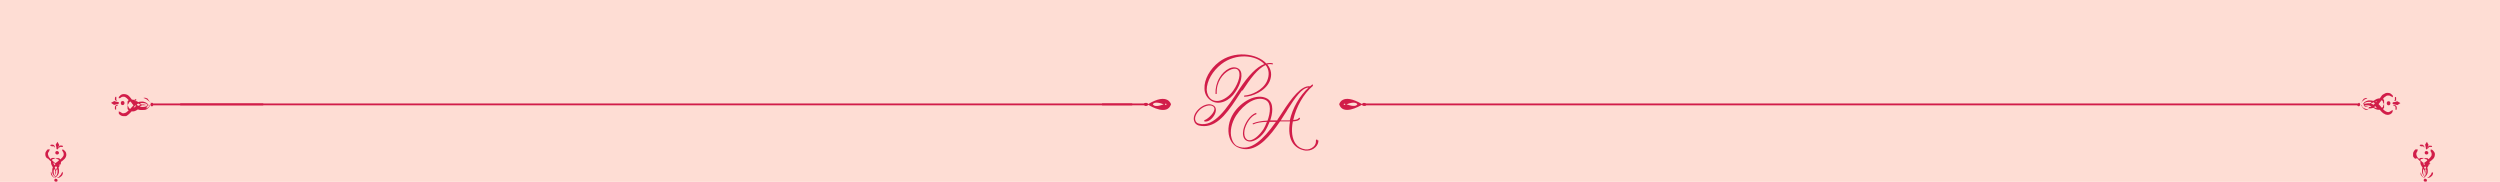 <?xml version="1.0" encoding="UTF-8"?>
<svg xmlns="http://www.w3.org/2000/svg" version="1.1" viewBox="0 0 1225 89.1">
  <defs>
    <style>
      .cls-1 {
        fill: #d11d49;
      }

      .cls-2 {
        fill: #feddd4;
      }
    </style>
  </defs>
  <!-- Generator: Adobe Illustrator 28.7.0, SVG Export Plug-In . SVG Version: 1.2.0 Build 136)  -->
  <g>
    <g id="MF_Top_Frame">
      <rect class="cls-2" width="1225" height="89.1"/>
      <g>
        <path class="cls-1" d="M1186.2,71.7h1.1s.2,0,.2.2c0,0,.2,0,.2.2,0,0,0,.2.2.3h0v.4h0v-.9s0-.3-.2-.4c0,0-.2-.2-.3-.4,0,0-.3-.2-.4-.2h-1c-.2,0-.3.2-.3.3v.3h.4v.2h.1Z"/>
        <path class="cls-1" d="M1188.6,72.8l.3.4h.2l.4-.3h0s0-1.1.5-1.9c0,0-.7-1.2-.8-1.5h0c-.2.2-.9,1.4-.9,1.4.3.8.4,1.8.4,1.9,0,0,0,0,0,0Z"/>
        <path class="cls-1" d="M1189.9,72.5v.3h0v-.3s0-.2.2-.3c0,0,.2,0,.2-.2h1.4v-.3s-.2-.2-.3-.3h-1s-.3,0-.4.2-.2.2-.3.3c0,0-.2.3-.2.4v.4h.3v-.2h.1Z"/>
        <path class="cls-1" d="M1184.4,77.5c.2.3.6.7,1,1.1.2.2.4.3.6.5v.8c0,.4.2.8.4,1.2.2.3.3.6.6.9v.2c0,.3-.2.7-.2,1v1c0,.6.3,1.2.6,1.6,0,.2.3.4.4.5s.3.2.4.3c0,0,.2,0,.3.2h0l-.2-.2h0v-1c0-.3.2-.6.2-1.1s0-.9-.2-1.3c0-.4-.3-.7-.5-1.1,0-.2.2-.3.3-.4h0l.2-.2h0l.2.2h0s.2.3.3.4c-.2.3-.4.7-.6,1-.2.4-.3.9-.3,1.3v2.1-2c0-.4.2-.8.4-1.1,0-.2.2-.4.4-.6,0,.2,0,.4.2.6v.9c0,.6-.2,1.1-.4,1.5,0,.2-.2.4-.3.5s-.2.2-.3.3l-.2.2h.3c0,0,.3-.2.4-.3.2,0,.3-.3.5-.5.3-.4.6-.9.7-1.6v-1c0-.4,0-.7-.2-1.1v-.2c.2-.3.4-.6.6-.9.2-.4.4-.8.5-1.1v-.8c.2-.2.5-.3.7-.5.4-.4.8-.7,1.1-1,.2-.3.5-.6.6-1s.2-.8.2-1.1,0-.7-.2-1-.3-.5-.5-.7-.3-.3-.5-.5c0,0-.2,0-.2-.2h-.7v.8c0,.2.2.3.3.5,0,.2.2.4.2.6v.6c0,.2,0,.4-.2.7s-.3.5-.5.7-.5.5-.9.9h0v-.2c-.2-.2-.3-.3-.5-.4h-1.7s.4.2.8.5h.4s.2.2.3.3c0,0,0,.2.2.3-.2.2-.4.3-.6.5-.4.3-.8.6-1.2.9-.4-.4-.8-.7-1.1-1-.2-.2-.4-.4-.6-.5,0,0,0-.2.2-.3,0,0,.2-.2.3-.3h.4c.5-.3.9-.4.9-.5h-1.7c-.2,0-.4.2-.6.4v.2h0c-.4-.4-.6-.7-.8-.9-.2-.2-.3-.5-.4-.7,0-.2-.2-.5-.2-.7v-.6c0-.2.2-.4.3-.6,0-.2.2-.3.3-.5v-.4c0-.2.2-.4,0-.4h-.9c-.2,0-.4.2-.5.4-.2.2-.4.4-.5.7-.2.3-.3.6-.3,1v1.1c0,.4.3.7.6,1h0l.4.4,1-.3h0ZM1190.6,79.9c0,.3-.2.6-.3.9,0,0-.2.3-.3.5h0v-.2l-.2-.2h0c.4-.2.7-.5,1.1-.7h0l-.3-.3h0ZM1187.9,83.3c.2.4.3.8.3,1.2v2s-.2-.2-.3-.3c0,0-.2-.3-.3-.5-.2-.4-.3-.9-.3-1.5v-.9c0-.2,0-.4.2-.5,0,.2.2.4.3.6h0q0,0,0,0ZM1188,80.6h0l-.2.2h0v.2h0c0-.2-.2-.3-.2-.5,0-.3-.2-.6-.3-.9.3.3.7.5,1,.8h0l-.2.2h-.1Z"/>
        <path class="cls-1" d="M1187.9,87.1s-.2-.2-.4-.2h0l-.2-.2c-.2-.2-.5-.5-.6-.8-.2-.3-.2-.5-.3-.7,0-.3-.2-.6-.3-.8h0v-.2h0v1.2c0,.2.2.4.4.7.2.3.5.6.8.8,0,0,.2,0,.2.2h.2c.2,0,.3,0,.4.2s.2,0,.3,0h0l-.2-.2h0l-.3-.2v.2Z"/>
        <path class="cls-1" d="M1188.1,74.9c0,.5.4.8.9.8s.9-.3.9-.8-.4-.8-.9-.9c-.5,0-.9.3-.9.8h0Z"/>
        <path class="cls-1" d="M1191.6,84.4h0v-.2h0v.2c0,.2-.2.5-.3.8,0,.2-.2.4-.4.6-.2.3-.4.5-.7.8l-.2.2h0s-.3.2-.4.2-.2,0-.2.2h.4s.3,0,.4-.2h.4c.3-.2.6-.5.9-.7s.4-.5.5-.7c.2-.3.2-.7.2-.9v-.2h-.6q0,0,0,0Z"/>
        <path class="cls-1" d="M25.2,71.7h1.1s.2,0,.2.2c0,0,.2,0,.2.2,0,0,.1.2.2.3h0v.4h0v-.9s-.1-.3-.2-.4c0,0-.2-.2-.3-.4-.1,0-.3-.2-.4-.2h-1c-.2,0-.3.2-.3.3v.3h.5v.2Z"/>
        <path class="cls-1" d="M27.6,72.8l.3.4h.2l.4-.3h0s.1-1.1.5-1.9c0,0-.7-1.2-.8-1.5h0c-.2.2-.9,1.4-.9,1.4.3.8.4,1.8.4,1.9,0,0-.1,0-.1,0Z"/>
        <path class="cls-1" d="M28.9,72.5v.3h0v-.3s.1-.2.2-.3c0,0,.2,0,.2-.2s.2,0,.3,0h1.2v-.4l-.3-.3h-1c-.1,0-.3,0-.4.2-.1,0-.2.2-.3.3,0,0-.2.3-.2.4v.4h.3s0,0,0-.1Z"/>
        <path class="cls-1" d="M23.4,77.5c.2.3.6.7,1,1.1.2.2.4.3.6.5v.8c0,.4.2.8.4,1.2.2.3.3.6.5.9,0,0,0,.2-.1.2-.1.3-.2.7-.2,1v1c0,.6.3,1.2.6,1.6.1.2.3.4.4.5s.3.2.4.3c.1,0,.2,0,.3.2h.1s-.1,0-.2-.2h0v-.6s0-.2.1-.4c0-.3.2-.6.2-1.1s0-.9-.2-1.3c-.1-.4-.3-.7-.5-1.1.1-.2.2-.3.3-.4h0s.1,0,.2-.2h.2c0,0,.1,0,.2.2h0c.1,0,.2.3.3.4-.2.3-.4.7-.6,1-.2.4-.3.9-.3,1.3s0,.8.1,1.1v1-2c0-.4.2-.8.4-1.1.1-.2.2-.4.4-.6,0,.2.1.4.2.6v.9c0,.6-.2,1.1-.4,1.5-.1.2-.2.4-.4.5-.1,0-.2.2-.3.3l-.2.2h.4c.1,0,.3-.2.4-.3.2,0,.3-.3.5-.5.3-.4.6-.9.7-1.6v-1c0-.4,0-.7-.2-1.1v-.2c.2-.3.4-.6.6-.9.2-.4.4-.8.5-1.1,0-.3.1-.6.1-.8.2-.2.5-.3.7-.5.5-.4.8-.7,1.1-1,.2-.3.5-.6.6-1,.2-.4.2-.8.2-1.1s-.1-.7-.2-1-.3-.5-.5-.7l-.5-.5s-.2,0-.2-.2h-.7s0,.2.1.4v.2c0,0,.1,0,.2.2,0,.2.2.3.3.5,0,.2.2.4.2.6v.6c0,.2,0,.4-.2.7-.1.2-.3.5-.5.7s-.5.5-.9.9h-.1s0-.2-.1-.2c-.2-.2-.3-.3-.5-.4h-1.7s.4.2.8.5h.4c.1,0,.2.2.3.3,0,0,.1.2.2.3-.2.2-.4.3-.6.5-.4.3-.8.6-1.2.9-.4-.4-.8-.7-1.1-1-.2-.2-.4-.4-.6-.5,0,0,.1-.2.2-.3s.2-.2.3-.3h.4c.5-.3.9-.4.9-.5h-1.7c-.2,0-.4.2-.5.4v.2h-.1c-.4-.4-.6-.7-.8-.9s-.3-.5-.4-.7c0-.2-.1-.5-.2-.7v-.6c0-.2.2-.4.3-.6s.2-.3.3-.5c0,0,.1,0,.1-.2v-.2c.2-.2.3-.4.2-.4h-.9c-.2,0-.4.2-.5.4s-.4.4-.5.7c-.2.3-.3.6-.3,1s0,.8.1,1.1c.1.4.3.7.6,1h0l.5.4v-.3h0ZM29.6,79.9c0,.3-.2.6-.3.9,0,0-.2.3-.3.5h0v-.2s-.1,0-.2-.2h0c.4-.2.7-.5,1.1-.7h0l-.3-.3ZM26.9,83.3c.2.4.3.8.3,1.2v2l-.3-.3c-.1,0-.2-.3-.3-.5-.2-.4-.3-.9-.3-1.5s0-.6.1-.9c0-.2.1-.4.2-.5l.3.6h0ZM27,80.6h0s-.1,0-.2.2h-.1v.2h-.1c0-.2-.2-.3-.2-.5-.1-.3-.2-.6-.3-.9.3.3.7.5,1,.8h0v.2h0Z"/>
        <path class="cls-1" d="M26.9,87.1c-.1,0-.2-.2-.4-.2h0s-.1,0-.2-.2c-.2-.2-.5-.5-.6-.8s-.2-.5-.3-.7c-.1-.3-.2-.6-.3-.8h0v-.2h-.2v.3c0,.2,0,.6.1.9,0,.2.2.4.4.7.2.3.5.6.8.8,0,0,.2,0,.2.2h.2c.2,0,.3,0,.4.2h.4s-.1,0-.2-.2h0l-.3-.2v.2Z"/>
        <path class="cls-1" d="M27.1,74.9c0,.5.4.8.9.8s.9-.3.9-.8-.4-.8-.9-.9c-.5,0-.9.3-.9.8h0Z"/>
        <path class="cls-1" d="M30.6,84.4h0s0-.2-.1-.2h-.1v.2c-.1.2-.2.5-.4.8,0,.2-.2.4-.4.6-.2.3-.4.5-.7.8,0,0-.1,0-.2.2h-.1c-.1,0-.3.2-.4.2s-.2,0-.2.2h.4c.1,0,.3,0,.4-.2h.4c.3-.2.6-.5.9-.7s.4-.5.5-.7c.2-.3.2-.7.2-.9v-.2h-.2s0,0,0,0Z"/>
        <path class="cls-1" d="M669.3,50.8h0c-.2-.2-.5-.4-.9-.4s-.9.2-1,.6c-9.9-5.8-11.2.1-11.2.1,1.8,5.6,9.7,1.1,11.2.2,0,.4.5.6,1.1.6s.6-.1.9-.3M658.8,51.4c-.2,0-.4-.1-.4-.3s.2-.3.4-.3.4.1.4.3-.2.3-.4.3ZM659.8,51.1c4.6-1.8,5.3,0,5.3,0-1,1.8-5.3,0-5.3,0Z"/>
        <path class="cls-1" d="M560.7,51.6c.2.2.5.4.9.3.5,0,1-.3,1-.6,1.5,1,9.4,5.4,11.2-.2,0,0-1.5-5.9-11.2-.1,0-.3-.5-.6-1.1-.6s-.6.1-.9.3h0M564.9,51.1s.6-1.8,5.3,0c0,0-4.3,1.9-5.3,0ZM571.2,51.4c-.2,0-.4-.1-.4-.3s.2-.3.4-.3.4.1.4.3-.2.3-.4.3Z"/>
        <path class="cls-1" d="M58.1,51.4h-.9s-.3,0-.4.2c0,0-.2.2-.3.3-.1.1-.2.3-.2.4v1.1c0,.2.2.3.3.3h.3v-1h0v-.6s0-.2.2-.2c0,0,.2-.1.3-.2h.4v-.3h.3Z"/>
        <path class="cls-1" d="M57.9,50.9l.4-.3v-.2l-.3-.4h0s-1.2-.1-2-.5c0,0-1.3.7-1.6.9h0c.2.2,1.5,1,1.5,1,.9-.3,1.9-.4,2-.4h0Z"/>
        <path class="cls-1" d="M56.3,48.9c0,.1.2.2.3.3,0,0,.3.2.4.2h.9-.4s-.2-.1-.3-.2l-.2-.2v-.5h0v-1h0c0-.1-.2-.1-.3-.1s-.2.2-.3.3c0,.2-.1.4-.1.6v.4c0,.1.1.3.2.4h0v-.3h-.2,0Z"/>
        <path class="cls-1" d="M71.8,52.4c.2-.1.4-.3.5-.4s.2-.3.3-.4c0-.1.1-.2.2-.3h0c0-.1-.1,0-.2.1h-1.1c-.3,0-.6-.2-1.2-.2s-1,0-1.4.2c-.4.1-.7.3-1.2.5-.1-.1-.3-.2-.4-.3h0l-.2-.2h-.1s0-.1.1-.2l.2-.2h0c.1-.1.3-.2.4-.3.3.2.7.4,1.1.6s1,.3,1.4.3.9,0,1.2-.1h1.1-2.1c-.4,0-.9-.2-1.2-.4-.2-.1-.4-.2-.6-.4.2,0,.4-.1.6-.2h1c.6,0,1.2.2,1.6.4.2.1.4.2.5.4l.3.3c0,.1.2.2.2.2h0c0-.1,0-.3-.1-.4,0-.1-.2-.3-.3-.4-.1-.2-.3-.3-.5-.5-.4-.3-1-.6-1.7-.7-.3,0-.7-.1-1.1,0-.4,0-.7,0-1.2.2h-.2c-.3-.2-.6-.4-1-.6s-.9-.4-1.2-.5c-.3,0-.6-.1-.9-.1-.2-.2-.3-.5-.5-.7-.4-.4-.7-.9-1.1-1.2-.3-.2-.6-.5-1.1-.6-.4-.2-.9-.2-1.2-.2s-.7,0-1.1.2-.5.3-.7.5-.3.4-.5.5,0,.2-.2.2v.7s.2,0,.4-.1h.2c0-.1.2-.1.2-.1.2-.1.3-.3.5-.4.2,0,.4-.2.6-.2h.6c.2,0,.4,0,.7.2.2.1.5.3.7.5l1,1h0s-.2,0-.2.1c-.2.2-.3.3-.4.5v1.8s.2-.4.6-.9c0,0,0-.1.1-.2,0,0,0-.1.1-.2,0-.1.2-.2.3-.3.1,0,.2-.1.3-.2.2.2.3.4.5.6.3.4.6.9,1,1.3-.4.4-.7.9-1.1,1.2-.2.2-.4.4-.5.6-.1,0-.2-.1-.3-.2s-.2-.2-.3-.3c0,0,0-.1-.1-.2,0,0,0-.1-.1-.2-.3-.5-.4-1-.5-1v1.8c0,.2.2.4.4.6s0,0,.2.1h0c-.4.4-.7.6-1,.9s-.5.3-.7.4-.5.1-.7.2h-.6c-.2,0-.4-.2-.6-.3-.2-.1-.3-.2-.5-.3,0,0,0-.1-.2-.1h-.2c-.2-.2-.4-.3-.4-.2v1c0,.2.3.4.4.5.2.2.4.4.7.5.3.2.6.3,1.1.3h1.2c.4,0,.7-.3,1.1-.6.3-.2.7-.6,1.2-1.1s.4-.4.5-.6h.9c.4,0,.9-.2,1.3-.4.3-.2.6-.4,1-.6,0,0,.1,0,.2.1.4.1.7.2,1.1.2h1.1c.6,0,1.3-.3,1.7-.6h0l.4-.5h-.3s0-.4,0-.4ZM66.5,49.2c.1,0,.3.2.5.3h-.2l-.2.2h0c-.2-.4-.5-.7-.7-1.2.3,0,.6.2,1,.3h0l-.3.3h0s-.1.1,0,.1ZM66.4,52.4c-.3.1-.6.2-1,.3.3-.3.5-.7.9-1.1h0l.2.2h.1s0,.1.1.1h0c-.2,0-.3.2-.5.2h0l.2.2h0ZM69.1,52.3c-.2,0-.4-.1-.6-.2.2-.1.4-.2.6-.3.4-.2.9-.3,1.2-.3h2.1l-.3.3c-.1.1-.3.2-.5.3-.4.2-1,.3-1.6.3s-.6,0-1-.1c0,0,.1,0,0,0h0Z"/>
        <path class="cls-1" d="M73.2,51.8c0,.1-.2.2-.2.4h0l-.2.2c-.2.2-.5.5-.9.6-.3.2-.5.2-.7.3-.3.1-.6.2-.9.3h-.2c0,.2,0,.1.1.2h.3c.2,0,.6,0,1-.1.2,0,.4-.2.7-.4.3-.2.6-.5.9-.9,0,0,.1-.2.2-.2h0v-.2c0-.2.1-.3.2-.4,0-.1,0-.2.1-.3h0c0-.1-.1,0-.2.1h0l-.2.3h0Z"/>
        <path class="cls-1" d="M60.1,51.5c.5,0,.9-.4.9-1s-.3-1-.9-1-.9.4-.9,1,.3,1,.9,1Z"/>
        <path class="cls-1" d="M73.4,50.4c0-.1,0-.3-.1-.4h0v-.2s0-.2-.1-.2c-.2-.3-.5-.6-.7-1s-.5-.4-.7-.5c-.3-.2-.7-.2-1-.2h-.3s-.1,0-.1.1h0s0,.1.1.1h.1c.2.1.5.2.9.4.1,0,.4.2.6.4.3.2.5.4.9.7l.2.2h0c0,.1.2.3.2.4s.1.2.2.2h0c0-.1,0-.3-.1-.4h0v.3h-.1Z"/>
        <path class="cls-1" d="M74.6,50.3c-.4,0-.9.3-.9.9s.3.9.7.9.6-.2.7-.5h53.9v-.9h-54c0-.2-.3-.3-.5-.3h.1s0-.1,0-.1Z"/>
        <path class="cls-1" d="M554.6,50.7H88.3v.9h466.5v-.9h-.2Z"/>
        <path class="cls-1" d="M1156,50.4c-.2,0-.4.1-.6.3h-487.2c.2.2.2.6,0,.9h486.9c0,.3.4.5.7.5s.7-.4.7-.9-.4-.9-.9-.9h.4q0,.1,0,.1Z"/>
        <path class="cls-1" d="M562.1,50.7h-22.1v.9h21.9v-.9h.2,0Z"/>
        <path class="cls-1" d="M1172.5,51.5h1s.3,0,.4.2c0,0,.2.2.3.3,0,.1.2.3.2.4v1.1c0,.2-.2.3-.3.3h-.3v-1h0v-.4s0-.2-.2-.2c0,0,0-.2-.2-.2,0,0-.2-.1-.3-.2h-.4v-.3h-.2Z"/>
        <path class="cls-1" d="M1172.7,51l-.4-.3v-.2l.3-.4h0s1.2-.1,2-.5c0,0,1.3.7,1.6.9h0c-.2.2-1.5,1-1.5,1-.9-.3-1.9-.4-2-.4h0Z"/>
        <path class="cls-1" d="M1174.2,49c0,.1-.2.2-.3.3,0,0-.3.2-.4.2h-.9.4s.2-.1.3-.2l.2-.2v-.5h0v-1h0c0-.1.2-.1.3-.1s.2.2.3.3v1.1c0,.1,0,.3-.2.4h0v-.3h.3,0Z"/>
        <path class="cls-1" d="M1160.5,53.1h1.1c.3,0,.7-.1,1.1-.2,0,0,.2,0,.2-.1.3.2.6.4,1,.6s.9.3,1.3.4h.9c.2.2.4.4.5.6.4.4.9.9,1.2,1.1.3.2.7.4,1.1.6.4.1.9.2,1.2.2s.7-.2,1.1-.3c.3-.2.5-.4.7-.5.2-.2.3-.4.4-.6v-.2s0-.1.2-.2v-.5s-.2,0-.4.1h-.2s0,.1-.2.2-.3.2-.5.3c-.2.1-.4.2-.6.3-.2,0-.4.1-.6,0-.2,0-.4,0-.7-.2s-.5-.2-.7-.4-.6-.4-1-.9h0s.2,0,.2-.1c.2-.2.3-.4.4-.6v-1.8s-.2.4-.5,1v.4c0,.1-.2.2-.3.3,0,0-.2.1-.3.2-.2-.2-.4-.4-.5-.6-.3-.4-.7-.7-1.1-1.2.3-.4.7-.9,1-1.3.2-.2.3-.4.5-.6,0,0,.2,0,.3.2,0,0,.2.2.3.3v.4c.3.5.4,1,.6.9v-1.8c0-.2-.3-.4-.4-.5h-.2c.3-.5.6-.9,1-1.1.2-.2.5-.4.7-.5s.4-.2.7-.2h.6c.2,0,.4.1.6.2s.3.2.5.3h.2s0,.1.2.2.4.2.4.1v-.7s0-.1-.2-.2c0-.2-.3-.3-.5-.5s-.4-.4-.7-.5-.6-.2-1.1-.2-.9,0-1.2.2-.7.4-1.1.6-.7.6-1.1,1.2c-.2.2-.3.4-.5.7-.2,0-.5,0-.9.1s-.9.3-1.2.5c-.3.2-.6.4-1,.6h-.2c-.4-.1-.7-.2-1.2-.2h-1.1c-.6.1-1.3.4-1.7.7-.2.1-.4.3-.5.5s-.2.3-.3.4c0,.1,0,.2-.2.3h0c0,.1,0,0,.2-.1,0-.1.2-.2.4-.3,0-.1.3-.2.5-.4.4-.2,1-.4,1.6-.4h1c.2,0,.4.1.6.2-.2.1-.4.3-.6.4-.4.2-.9.3-1.2.4h-2.1,1.1c.3,0,.7.1,1.2.1s1-.1,1.4-.3c.4-.2.7-.4,1.1-.6.2,0,.3.2.4.3h0l.2.2h0v.2l-.2.2h0c0,.1-.3.2-.4.3-.3-.2-.7-.4-1.2-.5-.4-.2-1-.2-1.4-.2s-.9.1-1.2.2h-1.1l-.2-.2h0c0,.1,0,.3.2.4,0,.1.2.3.3.4,0,.1.3.3.5.4.4.3,1.1.5,1.7.6h0l.3.5h-.4v.2h0ZM1165,48.9c-.2.4-.5.7-.7,1.2h0l-.2-.2h-.2c.2,0,.3-.2.5-.3.3-.2.6-.3,1-.3h0l-.3-.3h0q0-.1,0-.1ZM1163.6,52.3h0v-.2l.2-.2h0c.3.4.5.7.9,1.1-.3,0-.6-.1-1-.3-.2,0-.3-.1-.5-.2h.4v-.2ZM1160.5,52.5c-.6,0-1.2-.1-1.6-.3-.2,0-.4-.2-.5-.3,0,0-.2-.2-.3-.3h2.1c.4,0,.9.1,1.2.3.2,0,.4.2.6.3-.2,0-.4.2-.6.2-.3,0-.6.1-1,.1h.1Z"/>
        <path class="cls-1" d="M1157.3,51.9c0,.1.2.2.2.4h0l.2.2c.2.2.5.5.9.6s.5.2.7.3c.3.1.6.2.9.3h.2v.2h-.3c-.2,0-.6,0-1-.1-.2,0-.4-.2-.7-.4-.3-.2-.6-.5-.9-.9,0,0,0-.2-.2-.2h0v-.2c0-.2,0-.3-.2-.4v-.3h0c0-.1,0,0,.2.1h0l.2.3h-.2q0,.1,0,.1Z"/>
        <path class="cls-1" d="M1170.4,51.6c-.5,0-.9-.4-.9-1s.3-1,.9-1,.9.4.9,1-.3,1-.9,1Z"/>
        <path class="cls-1" d="M1157.1,50.5c0-.1,0-.3.2-.4h0v-.4c.2-.3.5-.6.7-1s.5-.4.7-.5c.3-.2.7-.2,1-.2s0,0,.2,0h0v.2h0c-.2.1-.5.2-.9.4-.2,0-.4.2-.6.4-.3.2-.5.4-.9.7l-.2.2h0c0,.1-.2.3-.2.4s0,.2-.2.2h0v-.4h0v.3h.2q0,.1,0,0Z"/>
        <g id="Layer_1-5">
          <g>
            <path class="cls-1" d="M608.9,44.3c3.6-5.5,7.4-10.8,11.3-12.4,1.7,2.2,1.9,5,.6,7.9-2,4.4-7.8,6.9-11,7-.1,0-.2.1-.2.3s0,.3.2.3c3.7,0,10.2-2.7,12.3-7.5,1.3-3,.9-5.9-1.1-8.3.8-.2,1.7-.3,2.6,0h0s.1-.6.1-.6h0c-1-.2-2.1-.2-3.2.1-2.3-2.5-6.2-4.1-10.5-4.4-4.7-.3-9.1,1-12.6,3.6-4.6,3.5-7.4,8.7-7.2,13.1,0,2.5,1.2,4.6,3.2,5.9,4,2.6,9.2,0,11.9-4.2,2.7-3.8,4.2-9.2,1.9-11.2-1.3-1.1-3.1-1.2-5-.3-1.8.9-3.5,2.5-4.7,4.6-1.4,2.4-2,5.1-1.9,7.8h0c0,.1.6,0,.6,0h0c-.3-6,3.1-9.9,6-11.5,1.6-.9,3.2-1.1,4.1-.5,2.2,1.6.7,6.5-2,10.4-1.8,2.6-4.5,4.5-7,5-1.4.2-2.6,0-3.7-.7-1.4-1-2.2-2.7-2.3-4.7,0-4.2,2.8-9.2,7.2-12.6,7.1-5.5,16.9-4.5,21,0-3.7,1.4-7.8,5.6-12.3,12.4-6,9.2-12.2,18.7-19.7,16.8-.9-.2-1.6-.8-1.8-1.7-.4-1.4.4-3.3,2.1-5,1.8-1.8,5.1-3,6.7-1.7.5.4.7,1,.5,1.7-.5,2.1-3.6,4.7-4.9,5h0v.6h0c2,.5,4.2-1.5,5.2-3.6.8-1.8.6-3.3-.5-4.1-2.2-1.6-5.5-.3-7.6,1.8-1.8,1.8-2.6,3.9-2.1,5.6.3,1.2,1.2,2,2.3,2.3.9.2,1.8.3,2.6.3,7.3,0,12.5-8.1,17.6-16,.3-.5.6-.9.9-1.4h0s0,0,0,0Z"/>
            <path class="cls-1" d="M645.7,68.9h0c0-.2-.2-.4-.3-.5-.2,0-.3,0-.4,0-.2.1-.2.3-.2.5.1,1.1-.3,2.2-1.2,3-1.1,1-2.6,1.5-4,1.3-2-.3-3.6-1.2-4.7-2.7-1.8-2.5-2.3-6.4-1.4-11,1.6-.1,3.2-.4,3.5-1.4,0-.2,0-.3-.2-.4-.2,0-.4,0-.5.2-.1.5-1.1.8-2.6.9,1.4-6.5,5.1-12.9,9.6-16.7h0c.1-.2,0-.4,0-.6-.1-.1-.3-.2-.4,0-.4.3-.7.5-1,.8-4.2-.6-9.1,5.8-13.6,12.8-.6.9-1.1,1.7-1.7,2.6-.3.4-.6.8-.8,1.3-1.1,0-2.2,0-3.4,0,.9-2.6,2.3-8.5-1.5-10.7-5.2-2.9-12.8,1.5-16.5,7.2-2.3,3.6-3.1,8.1-2,11.7.7,2.3,2.1,4,3.9,4.9,1.5.7,2.9,1,4.3,1,6.3,0,11.7-6.4,16.6-13.6h.4c1.6,0,3.1,0,4.5,0-.8,4.5-.3,8.3,1.5,10.8,1.4,1.9,3.4,3.1,6.1,3.5.2,0,.5,0,.8,0,1.5,0,3-.6,4.1-1.7,1-1,1.5-2.2,1.4-3.4h0ZM627.5,59.1h0l2.1-3.3c.5-.7.9-1.4,1.3-2.1,3.7-5.8,7-10.7,10.3-10.8-4.4,4-7.9,10.1-9.2,16.1-1.3,0-2.9,0-4.6,0h0ZM606.3,71.6c-1.3-.6-2.3-2-2.8-3.8-1-3.3-.1-7.6,2.2-11.2,1.9-2.9,4.4-5.3,7-6.8,3.6-2,6.1-1.5,7.6-.7,2.7,1.5,2.2,6.1.8,10-3,.1-5.4.6-7.1,1.3-.1,0-.2.1-.2.2s0,.2.1.3c0,0,.2,0,.3,0,1.5-.7,3.6-1.1,6.6-1.2-.5,1.4-1.2,2.7-1.7,3.6-2.1,3.1-4.5,5.1-6.4,5.4-.8.1-1.5,0-2-.6-.9-.8-1.2-2.3-.9-4.2.6-3.1,3-7.1,5.9-8h0s-.2-.6-.2-.6h0c-3.1,1-5.6,5.1-6.3,8.4-.4,2.2,0,4,1.1,4.9.8.6,1.8.9,2.9.7,2.3-.4,5-2.4,6.9-5.4.5-.8,1.3-2.4,2-4.2,1,0,2.1,0,3.1,0-3.4,4.8-6.3,8-9.1,10.1-3.5,2.6-6.7,3.2-9.8,1.8h0s0,0,0,0Z"/>
          </g>
        </g>
        <path class="cls-1" d="M27.1,89h0s.8,0,.8,0h0c.2-.1.3-.4.3-.6,0-.4-.3-.8-.8-.8s-.8.3-.8.7.2.6.5.7Z"/>
        <path class="cls-1" d="M1188.1,89h0s.8,0,.8,0h0c.2-.1.3-.4.3-.6,0-.4-.3-.8-.8-.8s-.8.3-.8.7.2.6.5.7Z"/>
      </g>
    </g>
  </g>
</svg>